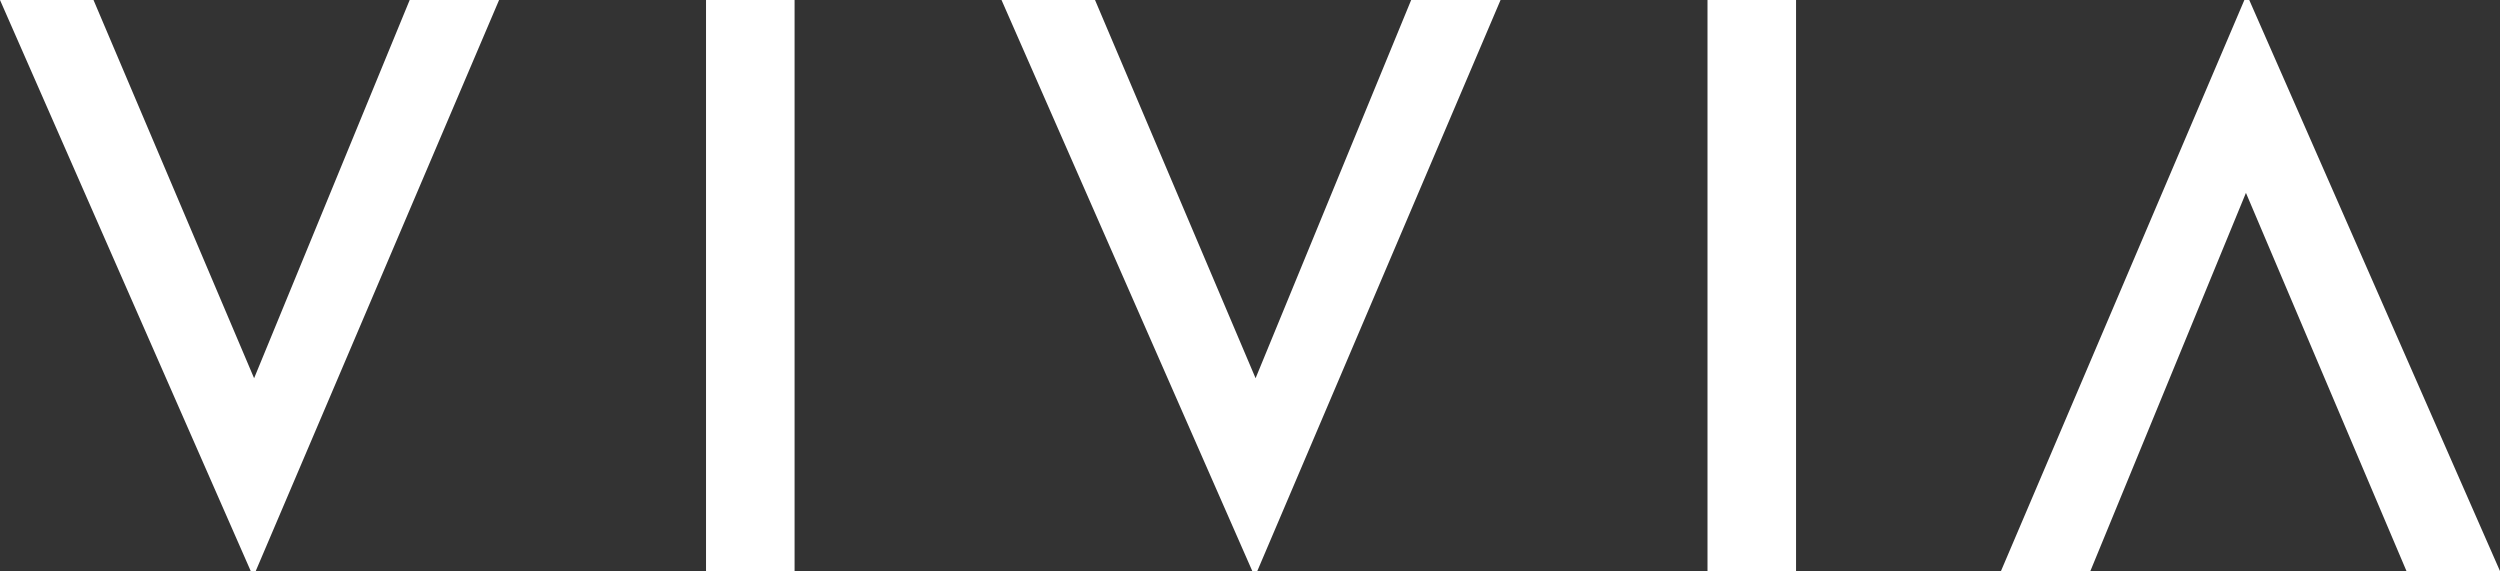 <?xml version="1.0" encoding="UTF-8"?> <svg xmlns="http://www.w3.org/2000/svg" id="Group_161" data-name="Group 161" width="58.953" height="13.467" viewBox="0 0 58.953 13.467"><rect x="0" y="0" width="58.953" height="13.467" fill="#333333" stroke="none"/><path id="Path_1" data-name="Path 1" d="M9.661,0,5.992,8.919,2.205,0H0L5.913,13.467h.117L11.769,0Z" transform="translate(0 0)" fill="#fff"></path><rect id="Rectangle_75" data-name="Rectangle 75" width="2.088" height="13.467" transform="translate(16.649 0)" fill="#fff"></rect><path id="Path_2" data-name="Path 2" d="M149.435,0l-3.669,8.919L141.98,0h-2.205l5.914,13.467h.117L151.543,0Z" transform="translate(-116.158 0)" fill="#fff"></path><path id="Path_3" data-name="Path 3" d="M285,0,279.26,13.467h2.108l3.669-8.919,3.786,8.919h2.205L285.115,0Z" transform="translate(-232.075 0)" fill="#fff"></path><rect id="Rectangle_76" data-name="Rectangle 76" width="2.088" height="13.467" transform="translate(40.265 0)" fill="#fff"></rect></svg> 